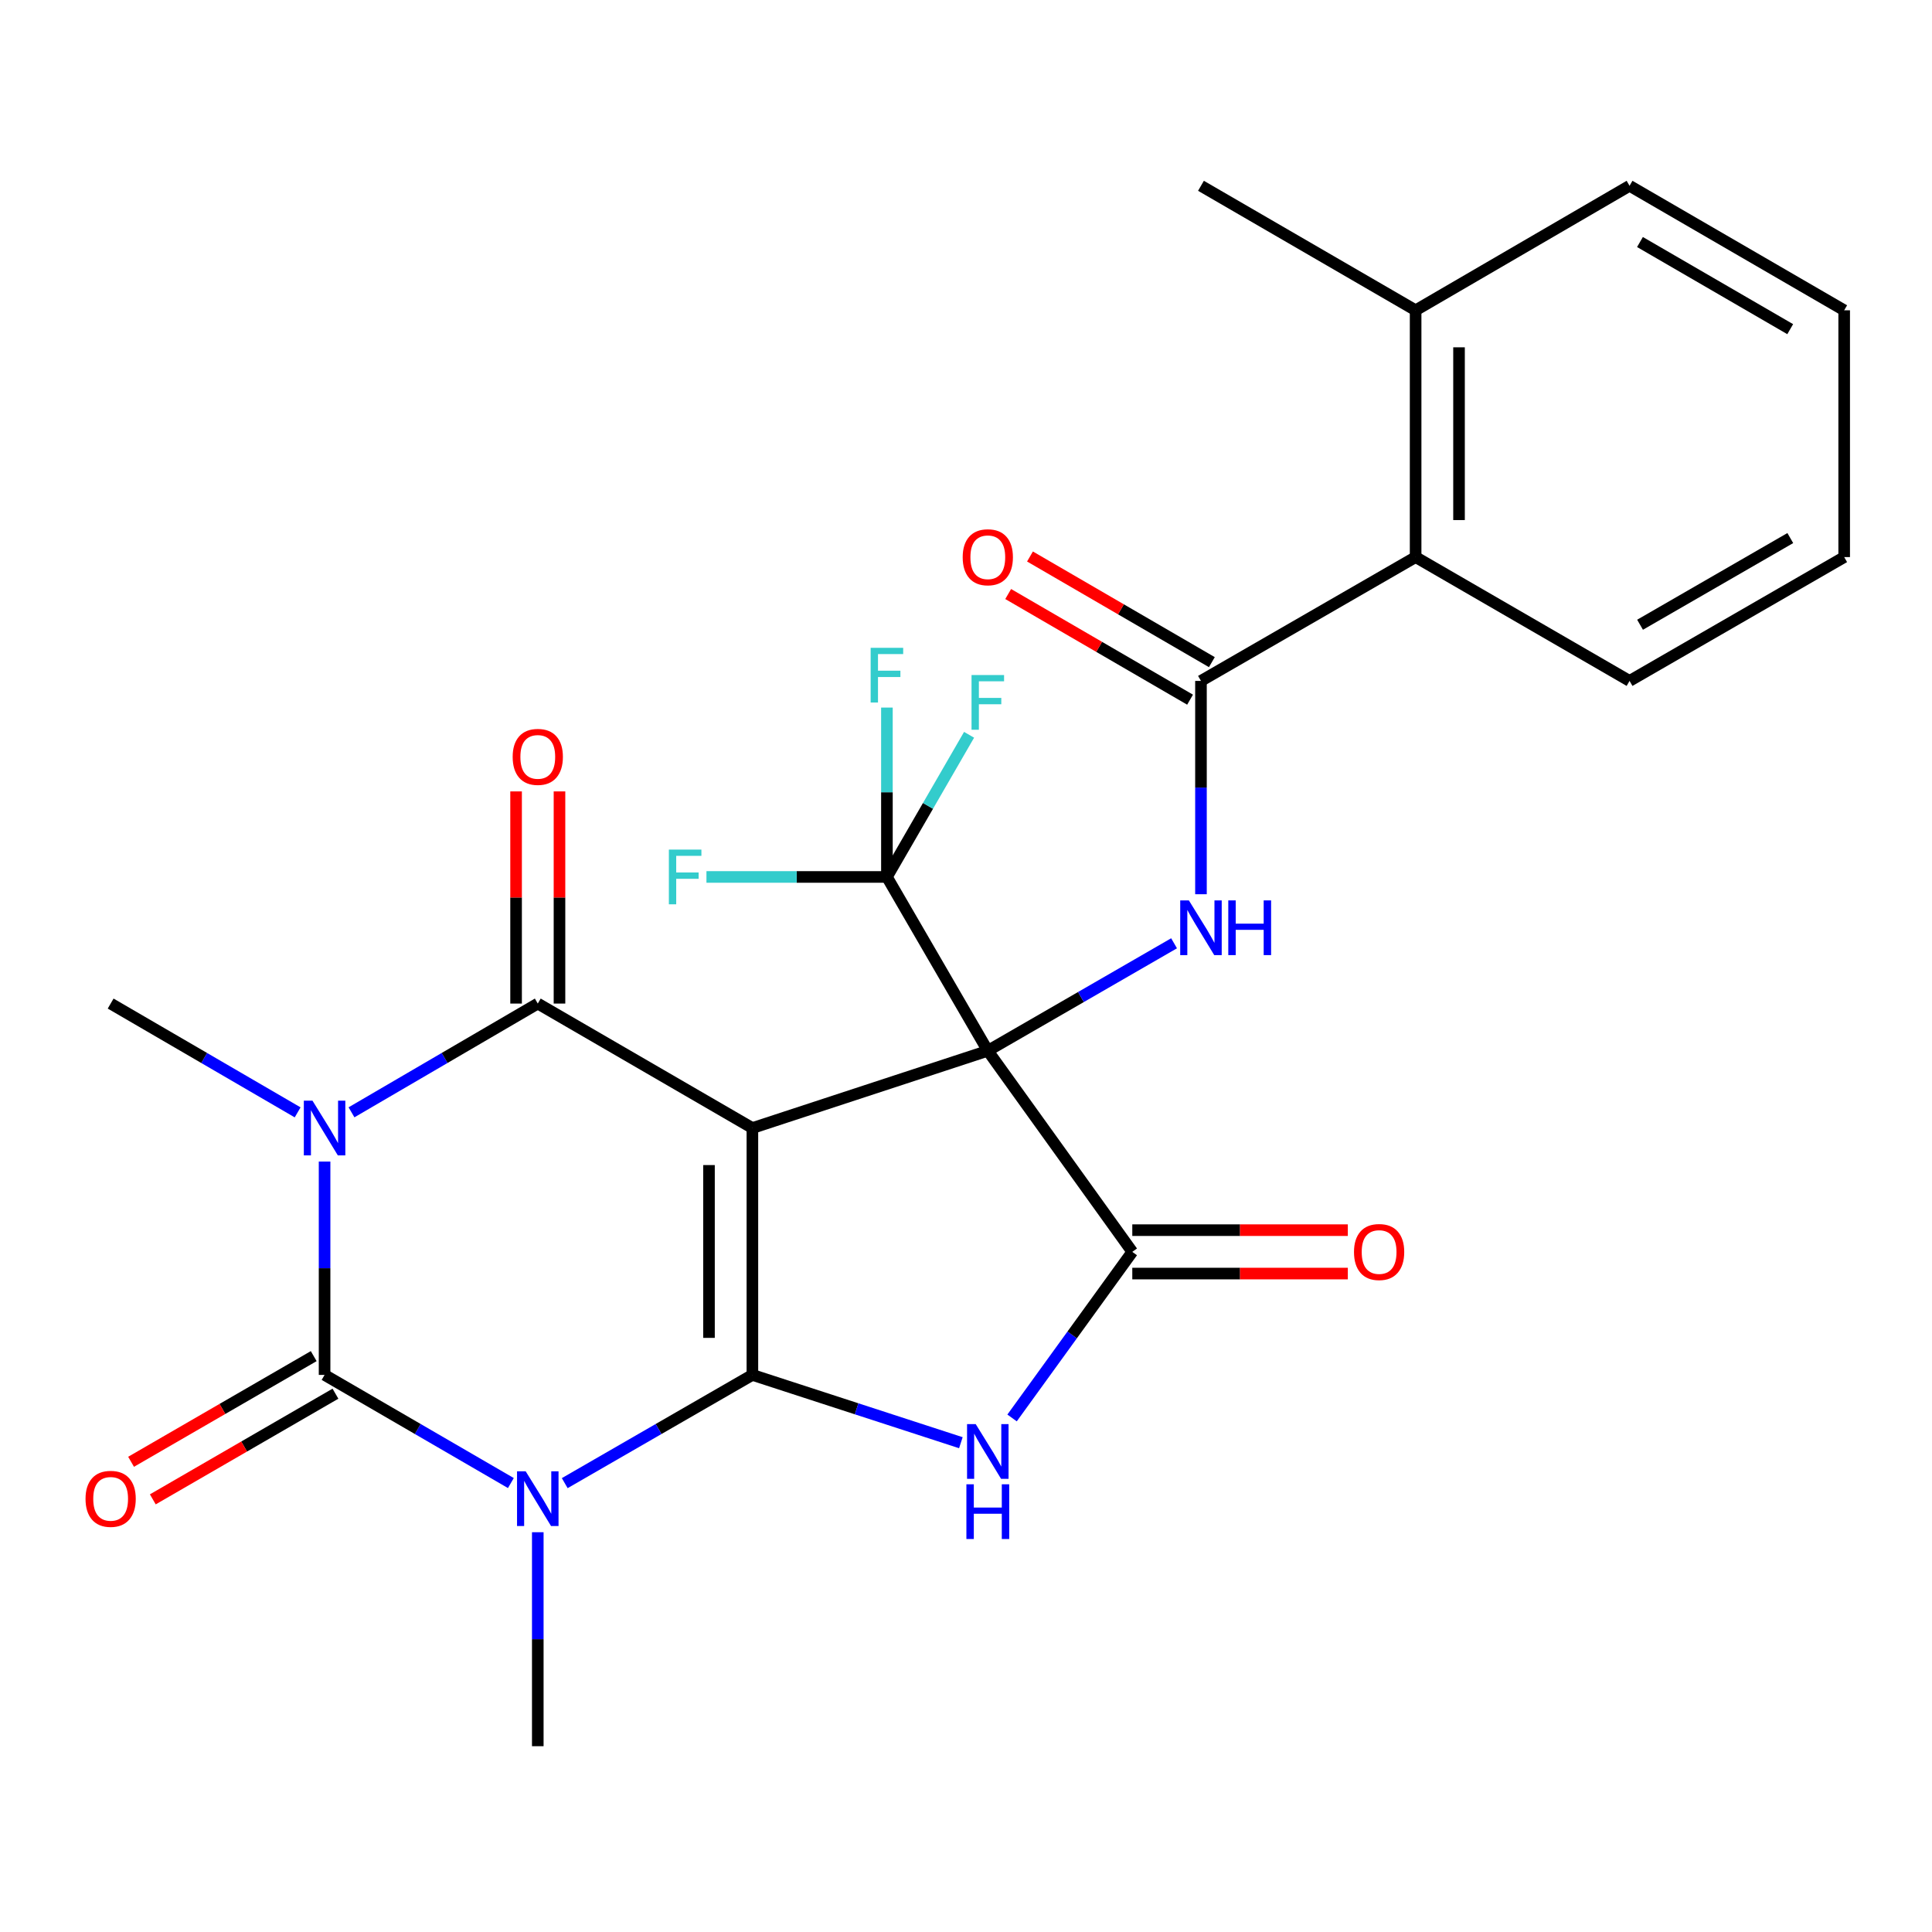 <?xml version='1.0' encoding='iso-8859-1'?>
<svg version='1.1' baseProfile='full'
              xmlns='http://www.w3.org/2000/svg'
                      xmlns:rdkit='http://www.rdkit.org/xml'
                      xmlns:xlink='http://www.w3.org/1999/xlink'
                  xml:space='preserve'
width='1000px' height='1000px' viewBox='0 0 1000 1000'>
<!-- END OF HEADER -->
<rect style='opacity:1.0;fill:#FFFFFF;stroke:none' width='1000' height='1000' x='0' y='0'> </rect>
<path class='bond-0' d='M 389.437,583.871 L 511.287,543.883' style='fill:none;fill-rule:evenodd;stroke:#000000;stroke-width:6px;stroke-linecap:butt;stroke-linejoin:miter;stroke-opacity:1' />
<path class='bond-1' d='M 389.437,583.871 L 389.437,711.651' style='fill:none;fill-rule:evenodd;stroke:#000000;stroke-width:6px;stroke-linecap:butt;stroke-linejoin:miter;stroke-opacity:1' />
<path class='bond-1' d='M 366.971,603.038 L 366.971,692.484' style='fill:none;fill-rule:evenodd;stroke:#000000;stroke-width:6px;stroke-linecap:butt;stroke-linejoin:miter;stroke-opacity:1' />
<path class='bond-5' d='M 389.437,583.871 L 278.357,519.445' style='fill:none;fill-rule:evenodd;stroke:#000000;stroke-width:6px;stroke-linecap:butt;stroke-linejoin:miter;stroke-opacity:1' />
<path class='bond-7' d='M 511.287,543.883 L 586.073,647.961' style='fill:none;fill-rule:evenodd;stroke:#000000;stroke-width:6px;stroke-linecap:butt;stroke-linejoin:miter;stroke-opacity:1' />
<path class='bond-8' d='M 511.287,543.883 L 559.49,516.062' style='fill:none;fill-rule:evenodd;stroke:#000000;stroke-width:6px;stroke-linecap:butt;stroke-linejoin:miter;stroke-opacity:1' />
<path class='bond-8' d='M 559.49,516.062 L 607.694,488.242' style='fill:none;fill-rule:evenodd;stroke:#0000FF;stroke-width:6px;stroke-linecap:butt;stroke-linejoin:miter;stroke-opacity:1' />
<path class='bond-9' d='M 511.287,543.883 L 459.067,453.908' style='fill:none;fill-rule:evenodd;stroke:#000000;stroke-width:6px;stroke-linecap:butt;stroke-linejoin:miter;stroke-opacity:1' />
<path class='bond-2' d='M 389.437,711.651 L 340.87,739.661' style='fill:none;fill-rule:evenodd;stroke:#000000;stroke-width:6px;stroke-linecap:butt;stroke-linejoin:miter;stroke-opacity:1' />
<path class='bond-2' d='M 340.87,739.661 L 292.303,767.672' style='fill:none;fill-rule:evenodd;stroke:#0000FF;stroke-width:6px;stroke-linecap:butt;stroke-linejoin:miter;stroke-opacity:1' />
<path class='bond-6' d='M 389.437,711.651 L 443.39,729.197' style='fill:none;fill-rule:evenodd;stroke:#000000;stroke-width:6px;stroke-linecap:butt;stroke-linejoin:miter;stroke-opacity:1' />
<path class='bond-6' d='M 443.39,729.197 L 497.344,746.743' style='fill:none;fill-rule:evenodd;stroke:#0000FF;stroke-width:6px;stroke-linecap:butt;stroke-linejoin:miter;stroke-opacity:1' />
<path class='bond-20' d='M 278.357,793.078 L 278.357,848.454' style='fill:none;fill-rule:evenodd;stroke:#0000FF;stroke-width:6px;stroke-linecap:butt;stroke-linejoin:miter;stroke-opacity:1' />
<path class='bond-20' d='M 278.357,848.454 L 278.357,903.831' style='fill:none;fill-rule:evenodd;stroke:#000000;stroke-width:6px;stroke-linecap:butt;stroke-linejoin:miter;stroke-opacity:1' />
<path class='bond-28' d='M 264.427,767.628 L 216.214,739.639' style='fill:none;fill-rule:evenodd;stroke:#0000FF;stroke-width:6px;stroke-linecap:butt;stroke-linejoin:miter;stroke-opacity:1' />
<path class='bond-28' d='M 216.214,739.639 L 168.001,711.651' style='fill:none;fill-rule:evenodd;stroke:#000000;stroke-width:6px;stroke-linecap:butt;stroke-linejoin:miter;stroke-opacity:1' />
<path class='bond-3' d='M 181.936,575.736 L 230.146,547.591' style='fill:none;fill-rule:evenodd;stroke:#0000FF;stroke-width:6px;stroke-linecap:butt;stroke-linejoin:miter;stroke-opacity:1' />
<path class='bond-3' d='M 230.146,547.591 L 278.357,519.445' style='fill:none;fill-rule:evenodd;stroke:#000000;stroke-width:6px;stroke-linecap:butt;stroke-linejoin:miter;stroke-opacity:1' />
<path class='bond-4' d='M 168.001,601.226 L 168.001,656.438' style='fill:none;fill-rule:evenodd;stroke:#0000FF;stroke-width:6px;stroke-linecap:butt;stroke-linejoin:miter;stroke-opacity:1' />
<path class='bond-4' d='M 168.001,656.438 L 168.001,711.651' style='fill:none;fill-rule:evenodd;stroke:#000000;stroke-width:6px;stroke-linecap:butt;stroke-linejoin:miter;stroke-opacity:1' />
<path class='bond-21' d='M 154.058,575.759 L 105.665,547.602' style='fill:none;fill-rule:evenodd;stroke:#0000FF;stroke-width:6px;stroke-linecap:butt;stroke-linejoin:miter;stroke-opacity:1' />
<path class='bond-21' d='M 105.665,547.602 L 57.271,519.445' style='fill:none;fill-rule:evenodd;stroke:#000000;stroke-width:6px;stroke-linecap:butt;stroke-linejoin:miter;stroke-opacity:1' />
<path class='bond-12' d='M 162.376,701.928 L 115.11,729.274' style='fill:none;fill-rule:evenodd;stroke:#000000;stroke-width:6px;stroke-linecap:butt;stroke-linejoin:miter;stroke-opacity:1' />
<path class='bond-12' d='M 115.11,729.274 L 67.844,756.62' style='fill:none;fill-rule:evenodd;stroke:#FF0000;stroke-width:6px;stroke-linecap:butt;stroke-linejoin:miter;stroke-opacity:1' />
<path class='bond-12' d='M 173.626,721.373 L 126.36,748.72' style='fill:none;fill-rule:evenodd;stroke:#000000;stroke-width:6px;stroke-linecap:butt;stroke-linejoin:miter;stroke-opacity:1' />
<path class='bond-12' d='M 126.36,748.72 L 79.094,776.066' style='fill:none;fill-rule:evenodd;stroke:#FF0000;stroke-width:6px;stroke-linecap:butt;stroke-linejoin:miter;stroke-opacity:1' />
<path class='bond-13' d='M 289.59,519.445 L 289.59,464.539' style='fill:none;fill-rule:evenodd;stroke:#000000;stroke-width:6px;stroke-linecap:butt;stroke-linejoin:miter;stroke-opacity:1' />
<path class='bond-13' d='M 289.59,464.539 L 289.59,409.633' style='fill:none;fill-rule:evenodd;stroke:#FF0000;stroke-width:6px;stroke-linecap:butt;stroke-linejoin:miter;stroke-opacity:1' />
<path class='bond-13' d='M 267.124,519.445 L 267.124,464.539' style='fill:none;fill-rule:evenodd;stroke:#000000;stroke-width:6px;stroke-linecap:butt;stroke-linejoin:miter;stroke-opacity:1' />
<path class='bond-13' d='M 267.124,464.539 L 267.124,409.633' style='fill:none;fill-rule:evenodd;stroke:#FF0000;stroke-width:6px;stroke-linecap:butt;stroke-linejoin:miter;stroke-opacity:1' />
<path class='bond-27' d='M 523.845,733.929 L 554.959,690.945' style='fill:none;fill-rule:evenodd;stroke:#0000FF;stroke-width:6px;stroke-linecap:butt;stroke-linejoin:miter;stroke-opacity:1' />
<path class='bond-27' d='M 554.959,690.945 L 586.073,647.961' style='fill:none;fill-rule:evenodd;stroke:#000000;stroke-width:6px;stroke-linecap:butt;stroke-linejoin:miter;stroke-opacity:1' />
<path class='bond-14' d='M 586.073,659.193 L 641.853,659.193' style='fill:none;fill-rule:evenodd;stroke:#000000;stroke-width:6px;stroke-linecap:butt;stroke-linejoin:miter;stroke-opacity:1' />
<path class='bond-14' d='M 641.853,659.193 L 697.633,659.193' style='fill:none;fill-rule:evenodd;stroke:#FF0000;stroke-width:6px;stroke-linecap:butt;stroke-linejoin:miter;stroke-opacity:1' />
<path class='bond-14' d='M 586.073,636.728 L 641.853,636.728' style='fill:none;fill-rule:evenodd;stroke:#000000;stroke-width:6px;stroke-linecap:butt;stroke-linejoin:miter;stroke-opacity:1' />
<path class='bond-14' d='M 641.853,636.728 L 697.633,636.728' style='fill:none;fill-rule:evenodd;stroke:#FF0000;stroke-width:6px;stroke-linecap:butt;stroke-linejoin:miter;stroke-opacity:1' />
<path class='bond-10' d='M 621.618,462.851 L 621.618,407.645' style='fill:none;fill-rule:evenodd;stroke:#0000FF;stroke-width:6px;stroke-linecap:butt;stroke-linejoin:miter;stroke-opacity:1' />
<path class='bond-10' d='M 621.618,407.645 L 621.618,352.439' style='fill:none;fill-rule:evenodd;stroke:#000000;stroke-width:6px;stroke-linecap:butt;stroke-linejoin:miter;stroke-opacity:1' />
<path class='bond-17' d='M 459.067,453.908 L 459.067,410.074' style='fill:none;fill-rule:evenodd;stroke:#000000;stroke-width:6px;stroke-linecap:butt;stroke-linejoin:miter;stroke-opacity:1' />
<path class='bond-17' d='M 459.067,410.074 L 459.067,366.239' style='fill:none;fill-rule:evenodd;stroke:#33CCCC;stroke-width:6px;stroke-linecap:butt;stroke-linejoin:miter;stroke-opacity:1' />
<path class='bond-18' d='M 459.067,453.908 L 412.363,453.908' style='fill:none;fill-rule:evenodd;stroke:#000000;stroke-width:6px;stroke-linecap:butt;stroke-linejoin:miter;stroke-opacity:1' />
<path class='bond-18' d='M 412.363,453.908 L 365.658,453.908' style='fill:none;fill-rule:evenodd;stroke:#33CCCC;stroke-width:6px;stroke-linecap:butt;stroke-linejoin:miter;stroke-opacity:1' />
<path class='bond-19' d='M 459.067,453.908 L 480.331,417.118' style='fill:none;fill-rule:evenodd;stroke:#000000;stroke-width:6px;stroke-linecap:butt;stroke-linejoin:miter;stroke-opacity:1' />
<path class='bond-19' d='M 480.331,417.118 L 501.595,380.328' style='fill:none;fill-rule:evenodd;stroke:#33CCCC;stroke-width:6px;stroke-linecap:butt;stroke-linejoin:miter;stroke-opacity:1' />
<path class='bond-11' d='M 621.618,352.439 L 732.723,288.349' style='fill:none;fill-rule:evenodd;stroke:#000000;stroke-width:6px;stroke-linecap:butt;stroke-linejoin:miter;stroke-opacity:1' />
<path class='bond-15' d='M 627.26,342.726 L 580.19,315.383' style='fill:none;fill-rule:evenodd;stroke:#000000;stroke-width:6px;stroke-linecap:butt;stroke-linejoin:miter;stroke-opacity:1' />
<path class='bond-15' d='M 580.19,315.383 L 533.119,288.041' style='fill:none;fill-rule:evenodd;stroke:#FF0000;stroke-width:6px;stroke-linecap:butt;stroke-linejoin:miter;stroke-opacity:1' />
<path class='bond-15' d='M 615.976,362.152 L 568.906,334.809' style='fill:none;fill-rule:evenodd;stroke:#000000;stroke-width:6px;stroke-linecap:butt;stroke-linejoin:miter;stroke-opacity:1' />
<path class='bond-15' d='M 568.906,334.809 L 521.835,307.467' style='fill:none;fill-rule:evenodd;stroke:#FF0000;stroke-width:6px;stroke-linecap:butt;stroke-linejoin:miter;stroke-opacity:1' />
<path class='bond-16' d='M 732.723,288.349 L 732.723,160.608' style='fill:none;fill-rule:evenodd;stroke:#000000;stroke-width:6px;stroke-linecap:butt;stroke-linejoin:miter;stroke-opacity:1' />
<path class='bond-16' d='M 755.189,269.188 L 755.189,179.769' style='fill:none;fill-rule:evenodd;stroke:#000000;stroke-width:6px;stroke-linecap:butt;stroke-linejoin:miter;stroke-opacity:1' />
<path class='bond-22' d='M 732.723,288.349 L 843.453,352.439' style='fill:none;fill-rule:evenodd;stroke:#000000;stroke-width:6px;stroke-linecap:butt;stroke-linejoin:miter;stroke-opacity:1' />
<path class='bond-23' d='M 732.723,160.608 L 621.618,96.169' style='fill:none;fill-rule:evenodd;stroke:#000000;stroke-width:6px;stroke-linecap:butt;stroke-linejoin:miter;stroke-opacity:1' />
<path class='bond-24' d='M 732.723,160.608 L 843.453,96.169' style='fill:none;fill-rule:evenodd;stroke:#000000;stroke-width:6px;stroke-linecap:butt;stroke-linejoin:miter;stroke-opacity:1' />
<path class='bond-25' d='M 843.453,352.439 L 954.545,288.349' style='fill:none;fill-rule:evenodd;stroke:#000000;stroke-width:6px;stroke-linecap:butt;stroke-linejoin:miter;stroke-opacity:1' />
<path class='bond-25' d='M 848.891,323.366 L 926.655,278.503' style='fill:none;fill-rule:evenodd;stroke:#000000;stroke-width:6px;stroke-linecap:butt;stroke-linejoin:miter;stroke-opacity:1' />
<path class='bond-29' d='M 843.453,96.169 L 954.545,160.608' style='fill:none;fill-rule:evenodd;stroke:#000000;stroke-width:6px;stroke-linecap:butt;stroke-linejoin:miter;stroke-opacity:1' />
<path class='bond-29' d='M 848.845,125.268 L 926.61,170.375' style='fill:none;fill-rule:evenodd;stroke:#000000;stroke-width:6px;stroke-linecap:butt;stroke-linejoin:miter;stroke-opacity:1' />
<path class='bond-26' d='M 954.545,288.349 L 954.545,160.608' style='fill:none;fill-rule:evenodd;stroke:#000000;stroke-width:6px;stroke-linecap:butt;stroke-linejoin:miter;stroke-opacity:1' />
<path  class='atom-3' d='M 272.097 761.555
L 281.377 776.555
Q 282.297 778.035, 283.777 780.715
Q 285.257 783.395, 285.337 783.555
L 285.337 761.555
L 289.097 761.555
L 289.097 789.875
L 285.217 789.875
L 275.257 773.475
Q 274.097 771.555, 272.857 769.355
Q 271.657 767.155, 271.297 766.475
L 271.297 789.875
L 267.617 789.875
L 267.617 761.555
L 272.097 761.555
' fill='#0000FF'/>
<path  class='atom-4' d='M 161.741 569.711
L 171.021 584.711
Q 171.941 586.191, 173.421 588.871
Q 174.901 591.551, 174.981 591.711
L 174.981 569.711
L 178.741 569.711
L 178.741 598.031
L 174.861 598.031
L 164.901 581.631
Q 163.741 579.711, 162.501 577.511
Q 161.301 575.311, 160.941 574.631
L 160.941 598.031
L 157.261 598.031
L 157.261 569.711
L 161.741 569.711
' fill='#0000FF'/>
<path  class='atom-7' d='M 505.027 737.117
L 514.307 752.117
Q 515.227 753.597, 516.707 756.277
Q 518.187 758.957, 518.267 759.117
L 518.267 737.117
L 522.027 737.117
L 522.027 765.437
L 518.147 765.437
L 508.187 749.037
Q 507.027 747.117, 505.787 744.917
Q 504.587 742.717, 504.227 742.037
L 504.227 765.437
L 500.547 765.437
L 500.547 737.117
L 505.027 737.117
' fill='#0000FF'/>
<path  class='atom-7' d='M 500.207 768.269
L 504.047 768.269
L 504.047 780.309
L 518.527 780.309
L 518.527 768.269
L 522.367 768.269
L 522.367 796.589
L 518.527 796.589
L 518.527 783.509
L 504.047 783.509
L 504.047 796.589
L 500.207 796.589
L 500.207 768.269
' fill='#0000FF'/>
<path  class='atom-9' d='M 615.358 466.045
L 624.638 481.045
Q 625.558 482.525, 627.038 485.205
Q 628.518 487.885, 628.598 488.045
L 628.598 466.045
L 632.358 466.045
L 632.358 494.365
L 628.478 494.365
L 618.518 477.965
Q 617.358 476.045, 616.118 473.845
Q 614.918 471.645, 614.558 470.965
L 614.558 494.365
L 610.878 494.365
L 610.878 466.045
L 615.358 466.045
' fill='#0000FF'/>
<path  class='atom-9' d='M 635.758 466.045
L 639.598 466.045
L 639.598 478.085
L 654.078 478.085
L 654.078 466.045
L 657.918 466.045
L 657.918 494.365
L 654.078 494.365
L 654.078 481.285
L 639.598 481.285
L 639.598 494.365
L 635.758 494.365
L 635.758 466.045
' fill='#0000FF'/>
<path  class='atom-13' d='M 44.271 775.795
Q 44.271 768.995, 47.631 765.195
Q 50.991 761.395, 57.271 761.395
Q 63.551 761.395, 66.911 765.195
Q 70.271 768.995, 70.271 775.795
Q 70.271 782.675, 66.871 786.595
Q 63.471 790.475, 57.271 790.475
Q 51.031 790.475, 47.631 786.595
Q 44.271 782.715, 44.271 775.795
M 57.271 787.275
Q 61.591 787.275, 63.911 784.395
Q 66.271 781.475, 66.271 775.795
Q 66.271 770.235, 63.911 767.435
Q 61.591 764.595, 57.271 764.595
Q 52.951 764.595, 50.591 767.395
Q 48.271 770.195, 48.271 775.795
Q 48.271 781.515, 50.591 784.395
Q 52.951 787.275, 57.271 787.275
' fill='#FF0000'/>
<path  class='atom-14' d='M 265.357 391.759
Q 265.357 384.959, 268.717 381.159
Q 272.077 377.359, 278.357 377.359
Q 284.637 377.359, 287.997 381.159
Q 291.357 384.959, 291.357 391.759
Q 291.357 398.639, 287.957 402.559
Q 284.557 406.439, 278.357 406.439
Q 272.117 406.439, 268.717 402.559
Q 265.357 398.679, 265.357 391.759
M 278.357 403.239
Q 282.677 403.239, 284.997 400.359
Q 287.357 397.439, 287.357 391.759
Q 287.357 386.199, 284.997 383.399
Q 282.677 380.559, 278.357 380.559
Q 274.037 380.559, 271.677 383.359
Q 269.357 386.159, 269.357 391.759
Q 269.357 397.479, 271.677 400.359
Q 274.037 403.239, 278.357 403.239
' fill='#FF0000'/>
<path  class='atom-15' d='M 700.827 648.041
Q 700.827 641.241, 704.187 637.441
Q 707.547 633.641, 713.827 633.641
Q 720.107 633.641, 723.467 637.441
Q 726.827 641.241, 726.827 648.041
Q 726.827 654.921, 723.427 658.841
Q 720.027 662.721, 713.827 662.721
Q 707.587 662.721, 704.187 658.841
Q 700.827 654.961, 700.827 648.041
M 713.827 659.521
Q 718.147 659.521, 720.467 656.641
Q 722.827 653.721, 722.827 648.041
Q 722.827 642.481, 720.467 639.681
Q 718.147 636.841, 713.827 636.841
Q 709.507 636.841, 707.147 639.641
Q 704.827 642.441, 704.827 648.041
Q 704.827 653.761, 707.147 656.641
Q 709.507 659.521, 713.827 659.521
' fill='#FF0000'/>
<path  class='atom-16' d='M 498.287 288.429
Q 498.287 281.629, 501.647 277.829
Q 505.007 274.029, 511.287 274.029
Q 517.567 274.029, 520.927 277.829
Q 524.287 281.629, 524.287 288.429
Q 524.287 295.309, 520.887 299.229
Q 517.487 303.109, 511.287 303.109
Q 505.047 303.109, 501.647 299.229
Q 498.287 295.349, 498.287 288.429
M 511.287 299.909
Q 515.607 299.909, 517.927 297.029
Q 520.287 294.109, 520.287 288.429
Q 520.287 282.869, 517.927 280.069
Q 515.607 277.229, 511.287 277.229
Q 506.967 277.229, 504.607 280.029
Q 502.287 282.829, 502.287 288.429
Q 502.287 294.149, 504.607 297.029
Q 506.967 299.909, 511.287 299.909
' fill='#FF0000'/>
<path  class='atom-18' d='M 450.647 335.308
L 467.487 335.308
L 467.487 338.548
L 454.447 338.548
L 454.447 347.148
L 466.047 347.148
L 466.047 350.428
L 454.447 350.428
L 454.447 363.628
L 450.647 363.628
L 450.647 335.308
' fill='#33CCCC'/>
<path  class='atom-19' d='M 346.207 439.748
L 363.047 439.748
L 363.047 442.988
L 350.007 442.988
L 350.007 451.588
L 361.607 451.588
L 361.607 454.868
L 350.007 454.868
L 350.007 468.068
L 346.207 468.068
L 346.207 439.748
' fill='#33CCCC'/>
<path  class='atom-20' d='M 502.867 349.399
L 519.707 349.399
L 519.707 352.639
L 506.667 352.639
L 506.667 361.239
L 518.267 361.239
L 518.267 364.519
L 506.667 364.519
L 506.667 377.719
L 502.867 377.719
L 502.867 349.399
' fill='#33CCCC'/>
</svg>
